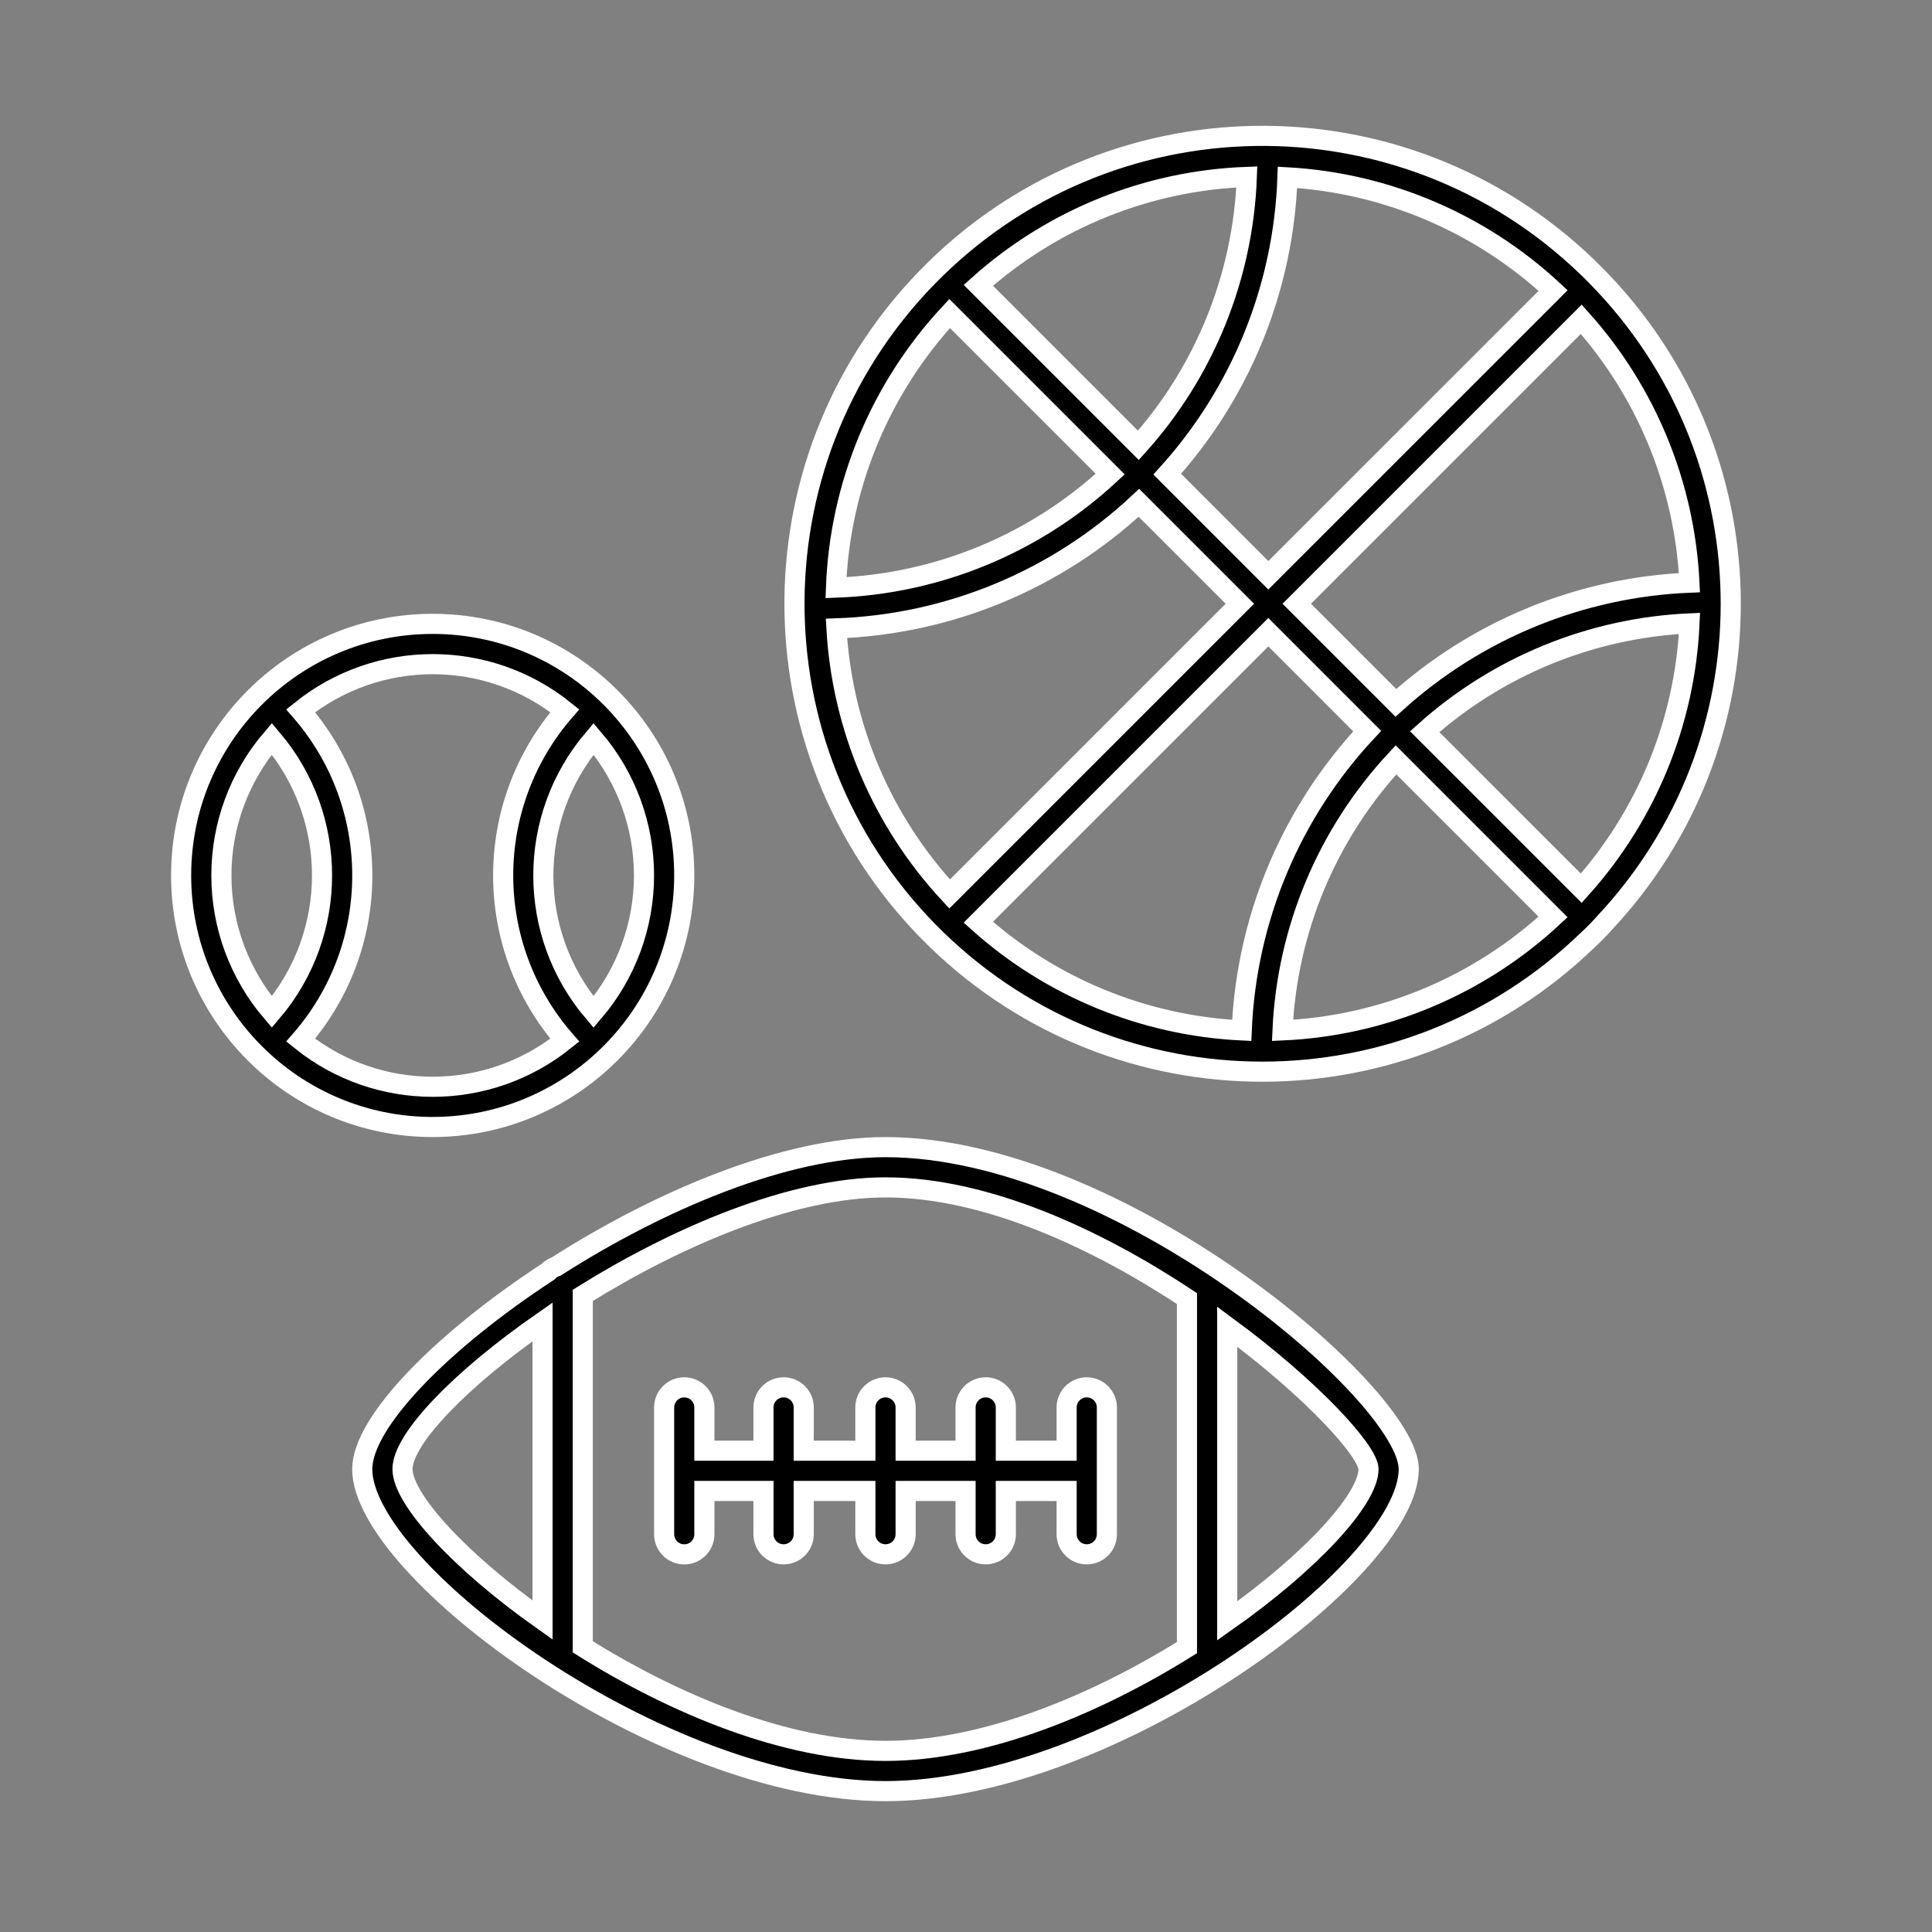 <?xml version="1.0" encoding="UTF-8"?> <svg xmlns="http://www.w3.org/2000/svg" xmlns:xlink="http://www.w3.org/1999/xlink" width="104" height="104" xml:space="preserve" overflow="hidden"><rect width="100%" height="100%" fill="#808080" stroke="none"/><g transform="translate(-636 -709)"><path d="M672.833 756.125C672.833 748.646 666.771 742.583 659.292 742.583 651.813 742.583 645.75 748.646 645.75 756.125 645.75 763.604 651.813 769.667 659.292 769.667 666.767 769.658 672.825 763.6 672.833 756.125ZM670.667 756.125C670.667 758.823 669.704 761.432 667.951 763.483 664.347 759.241 664.347 753.013 667.951 748.771 669.703 750.821 670.666 753.428 670.667 756.125ZM666.404 747.261C661.98 752.344 661.98 759.91 666.404 764.992 662.254 768.338 656.333 768.338 652.184 764.992 656.608 759.91 656.608 752.344 652.184 747.261 656.333 743.915 662.254 743.915 666.404 747.261ZM647.917 756.125C647.916 753.427 648.879 750.818 650.633 748.767 654.236 753.009 654.236 759.237 650.633 763.479 648.88 761.429 647.917 758.822 647.917 756.125Z" stroke="#FFFFFF" stroke-width="1.083"></path><path d="M722.369 758.686C731.432 749.021 731.432 733.979 722.369 724.314 722.131 724.063 721.71 723.627 721.478 723.409 711.486 713.731 695.541 713.985 685.862 723.977 676.184 733.969 676.438 749.914 686.43 759.593 696.197 769.054 711.711 769.054 721.478 759.593 721.792 759.307 722.089 759.005 722.369 758.686ZM681.026 742.825C687.092 742.615 692.877 740.214 697.308 736.066L702.742 741.5 687.119 757.123C683.484 753.213 681.328 748.155 681.026 742.825ZM687.119 725.877 695.762 734.52C691.735 738.263 686.496 740.433 681.002 740.633 681.204 735.14 683.375 729.902 687.119 725.877ZM726.943 740.365C721.081 740.607 715.489 742.897 711.141 746.835L705.806 741.5 721.12 726.186C724.632 730.103 726.688 735.11 726.943 740.365ZM704.274 739.968 698.833 734.524C702.81 730.13 705.102 724.47 705.304 718.546 710.635 718.849 715.693 721.004 719.604 724.64ZM697.28 732.974 688.665 724.359C692.651 720.783 697.765 718.718 703.117 718.523 702.921 723.874 700.856 728.988 697.28 732.974ZM704.274 743.032 709.598 748.357C705.489 752.744 703.091 758.461 702.842 764.467 697.586 764.213 692.579 762.156 688.662 758.644ZM711.145 749.903 719.602 758.36C715.625 762.058 710.463 764.223 705.038 764.467 705.282 759.042 707.447 753.88 711.145 749.903ZM712.691 748.387C716.627 744.856 721.664 742.797 726.946 742.558 726.708 747.841 724.65 752.878 721.12 756.814Z" stroke="#FFFFFF" stroke-width="1.083"></path><path d="M683.667 770.75C678.25 770.75 671.488 773.632 665.943 777.174 665.772 777.23 665.618 777.329 665.496 777.461 659.799 781.181 655.5 785.554 655.5 788.083 655.5 793.524 671.572 805.417 683.667 805.417 695.761 805.417 711.833 793.524 711.833 788.083 711.833 784.084 696.192 770.75 683.667 770.75ZM657.667 788.083C657.667 786.452 660.802 783.22 665.205 780.158L665.205 796.208C660.75 793.058 657.667 789.7 657.667 788.083ZM667.371 797.649 667.371 778.731C672.441 775.57 678.622 772.917 683.667 772.917 689.102 772.917 695.055 775.699 699.894 778.901L699.894 797.691C695.019 800.736 689.034 803.25 683.667 803.25 678.275 803.25 672.258 800.712 667.371 797.649ZM702.061 796.255 702.061 780.413C706.552 783.72 709.644 787.083 709.667 788.083 709.667 789.708 706.552 793.094 702.061 796.255Z" stroke="#FFFFFF" stroke-width="1.083"></path><path d="M694.5 783.681C693.902 783.681 693.417 784.166 693.417 784.764L693.417 787.092 690.144 787.092 690.144 784.764C690.144 784.166 689.659 783.681 689.061 783.681 688.462 783.681 687.977 784.166 687.977 784.764L687.977 787.092 684.75 787.092 684.75 784.764C684.75 784.166 684.265 783.681 683.667 783.681 683.068 783.681 682.583 784.166 682.583 784.764L682.583 787.092 679.265 787.092 679.265 784.764C679.265 784.166 678.78 783.681 678.182 783.681 677.583 783.681 677.098 784.166 677.098 784.764L677.098 787.092 673.917 787.092 673.917 784.764C673.917 784.166 673.432 783.681 672.833 783.681 672.235 783.681 671.75 784.166 671.75 784.764L671.75 791.589C671.75 792.187 672.235 792.672 672.833 792.672 673.432 792.672 673.917 792.187 673.917 791.589L673.917 789.259 677.098 789.259 677.098 791.587C677.098 792.185 677.583 792.67 678.182 792.67 678.78 792.67 679.265 792.185 679.265 791.587L679.265 789.259 682.583 789.259 682.583 791.587C682.583 792.185 683.068 792.67 683.667 792.67 684.265 792.67 684.75 792.185 684.75 791.587L684.75 789.259 687.977 789.259 687.977 791.587C687.977 792.185 688.462 792.67 689.061 792.67 689.659 792.67 690.144 792.185 690.144 791.587L690.144 789.259 693.417 789.259 693.417 791.587C693.417 792.185 693.902 792.67 694.5 792.67 695.098 792.67 695.583 792.185 695.583 791.587L695.583 784.762C695.582 784.164 695.097 783.681 694.5 783.681Z" stroke="#FFFFFF" stroke-width="1.083"></path></g></svg> 